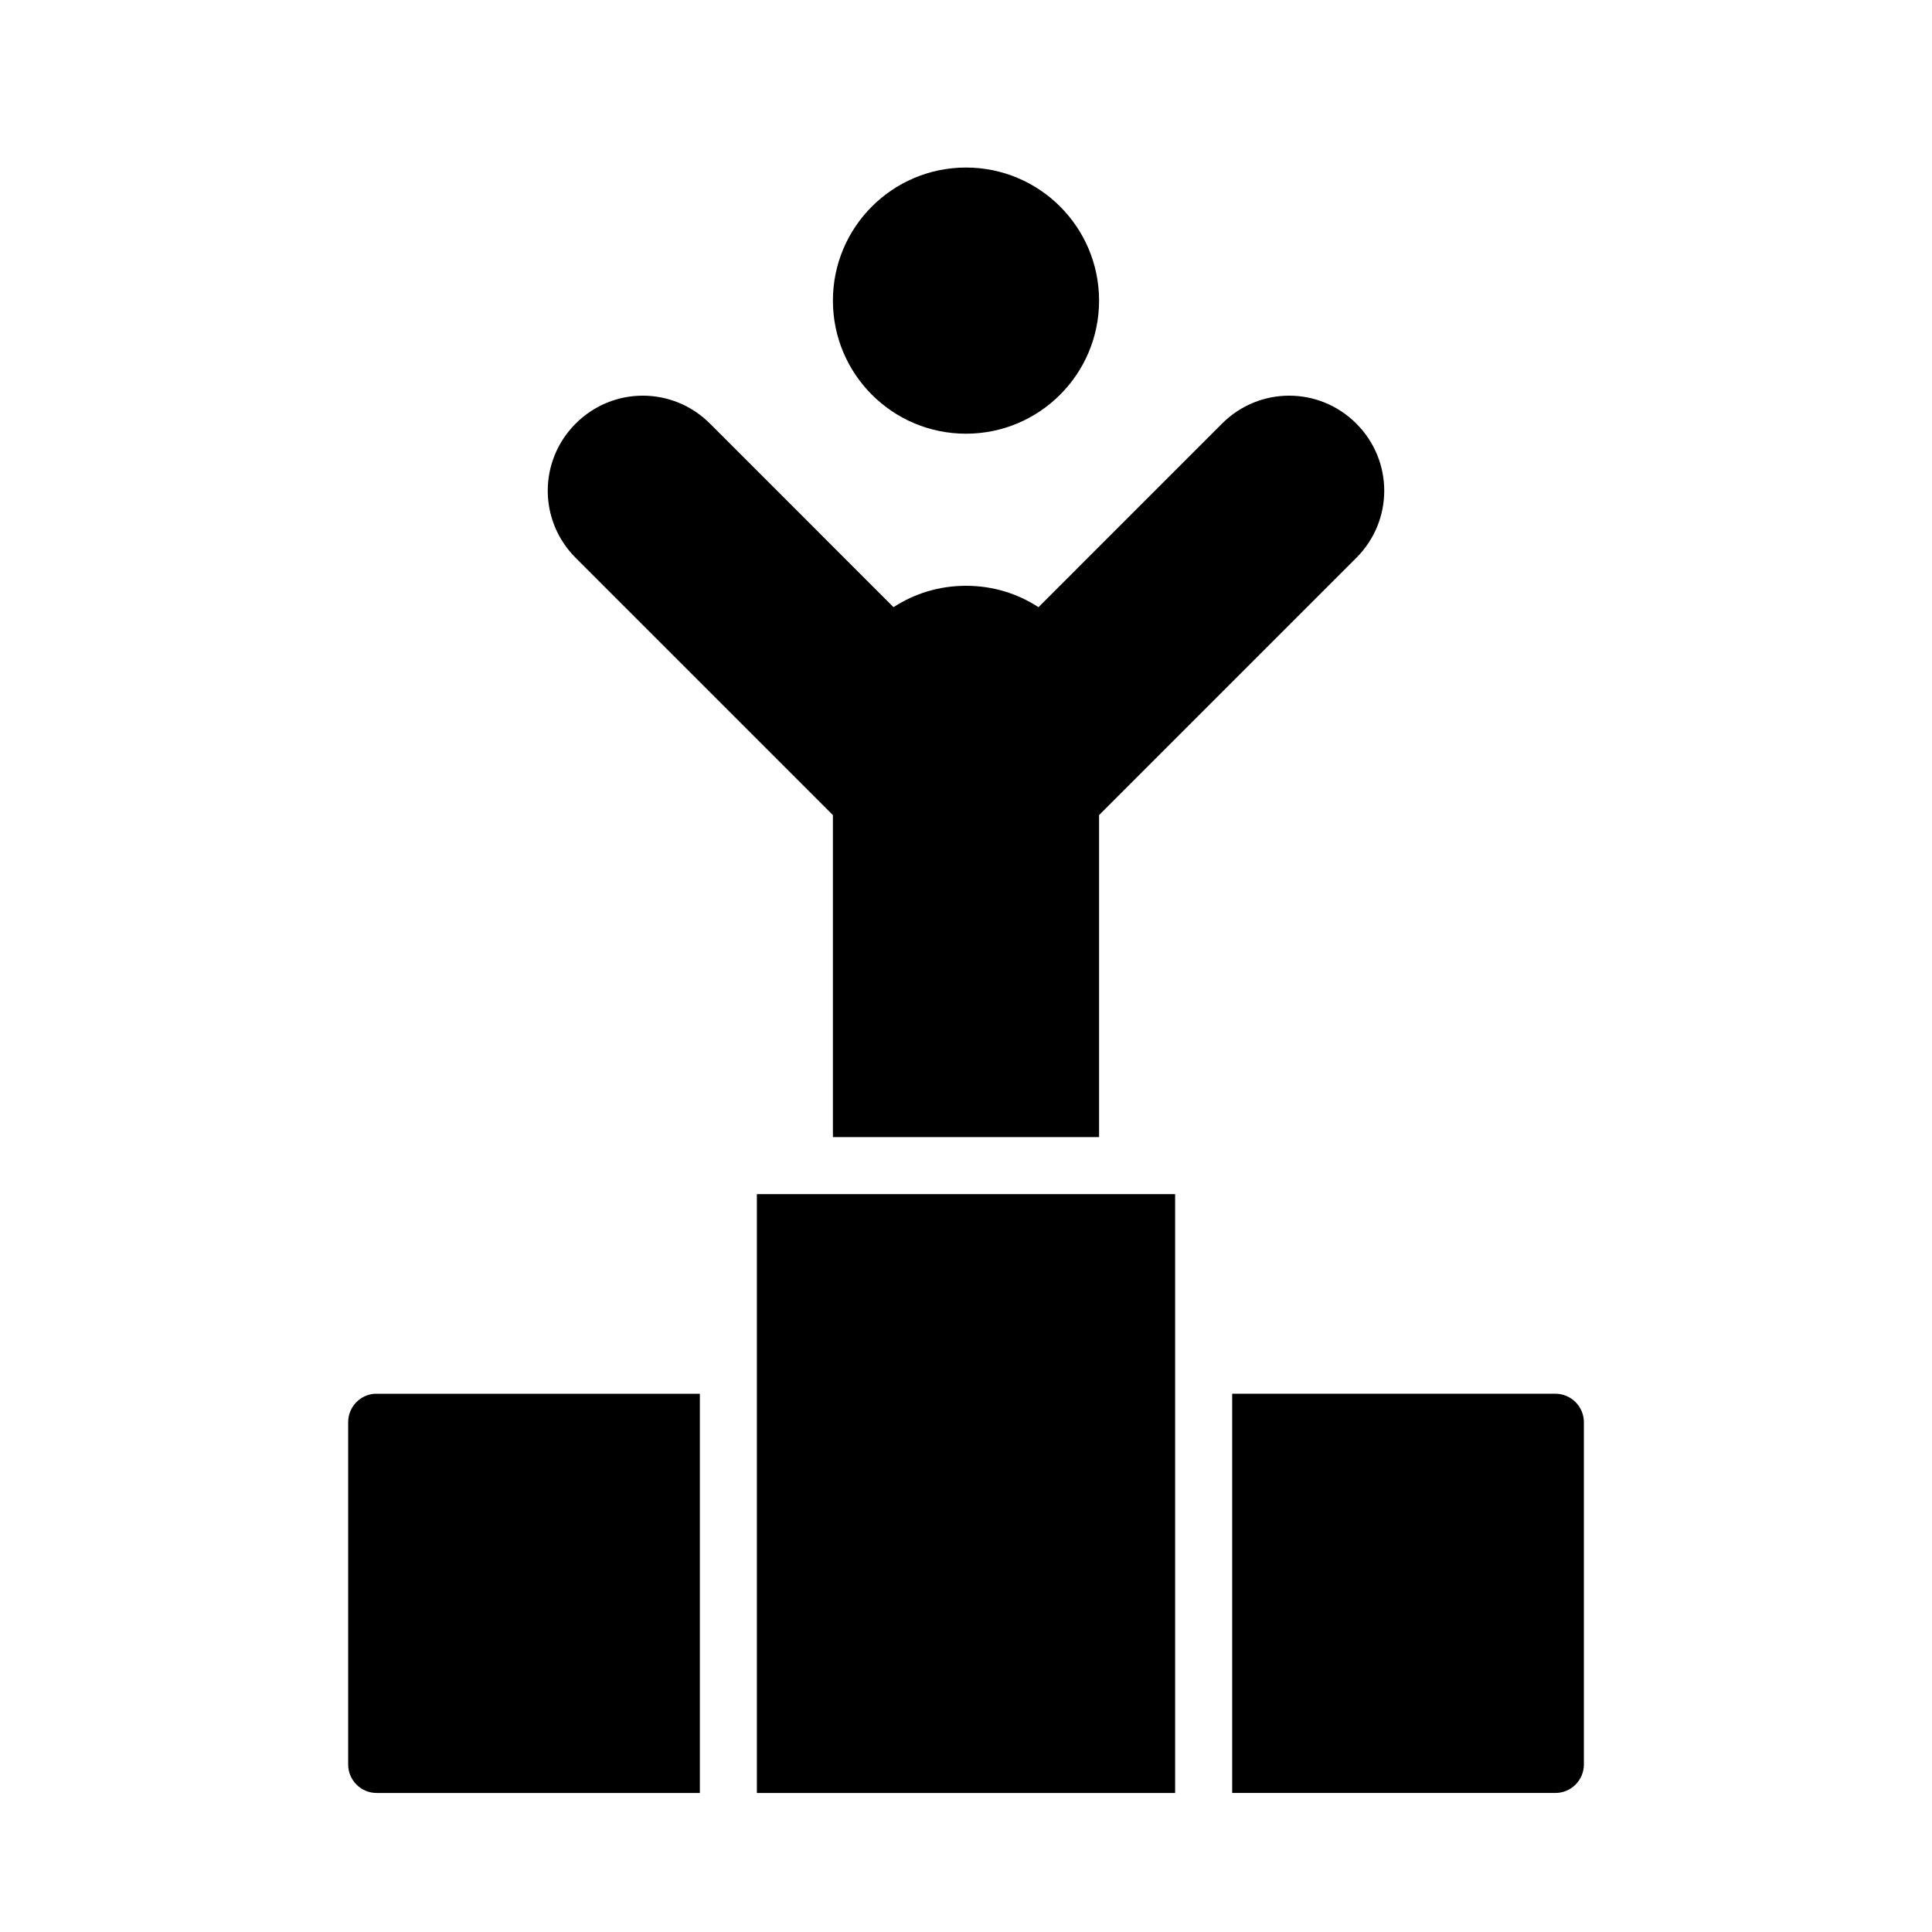 <?xml version="1.0" encoding="UTF-8"?>
<!-- Uploaded to: SVG Repo, www.svgrepo.com, Generator: SVG Repo Mixer Tools -->
<svg fill="#000000" width="800px" height="800px" version="1.1" viewBox="144 144 512 512" xmlns="http://www.w3.org/2000/svg">
 <path d="m400 188.4c-19.48 0-35.27 15.789-35.27 35.266 0 19.477 15.789 35.27 35.27 35.27 19.477 0 35.266-15.793 35.266-35.27 0-19.477-15.789-35.266-35.266-35.266zm-85.648 60.457c-6.441 0-12.855 2.465-17.793 7.398-9.867 9.871-9.867 25.715 0 35.582l68.172 68.172v85.332h70.535v-85.332l68.172-68.172c9.867-9.867 9.867-25.711 0-35.582-4.934-4.934-11.352-7.398-17.793-7.398-6.438 0-12.855 2.465-17.789 7.398l-48.648 48.652c-5.531-3.602-12.09-5.668-19.207-5.668-7.121 0-13.68 2.066-19.211 5.668l-48.648-48.652c-4.934-4.934-11.352-7.398-17.789-7.398zm30.227 211.6v158.7h110.84v-158.7zm-101.23 52.898c-3.988 0.25-7.09 3.562-7.082 7.559v90.684c0 4.176 3.383 7.559 7.555 7.559h85.648v-105.8h-85.648c-0.156-0.004-0.312-0.004-0.473 0zm227.19 0v105.8h85.648c4.172 0 7.555-3.383 7.559-7.559v-90.684c-0.004-4.176-3.387-7.559-7.559-7.559z"/>
</svg>